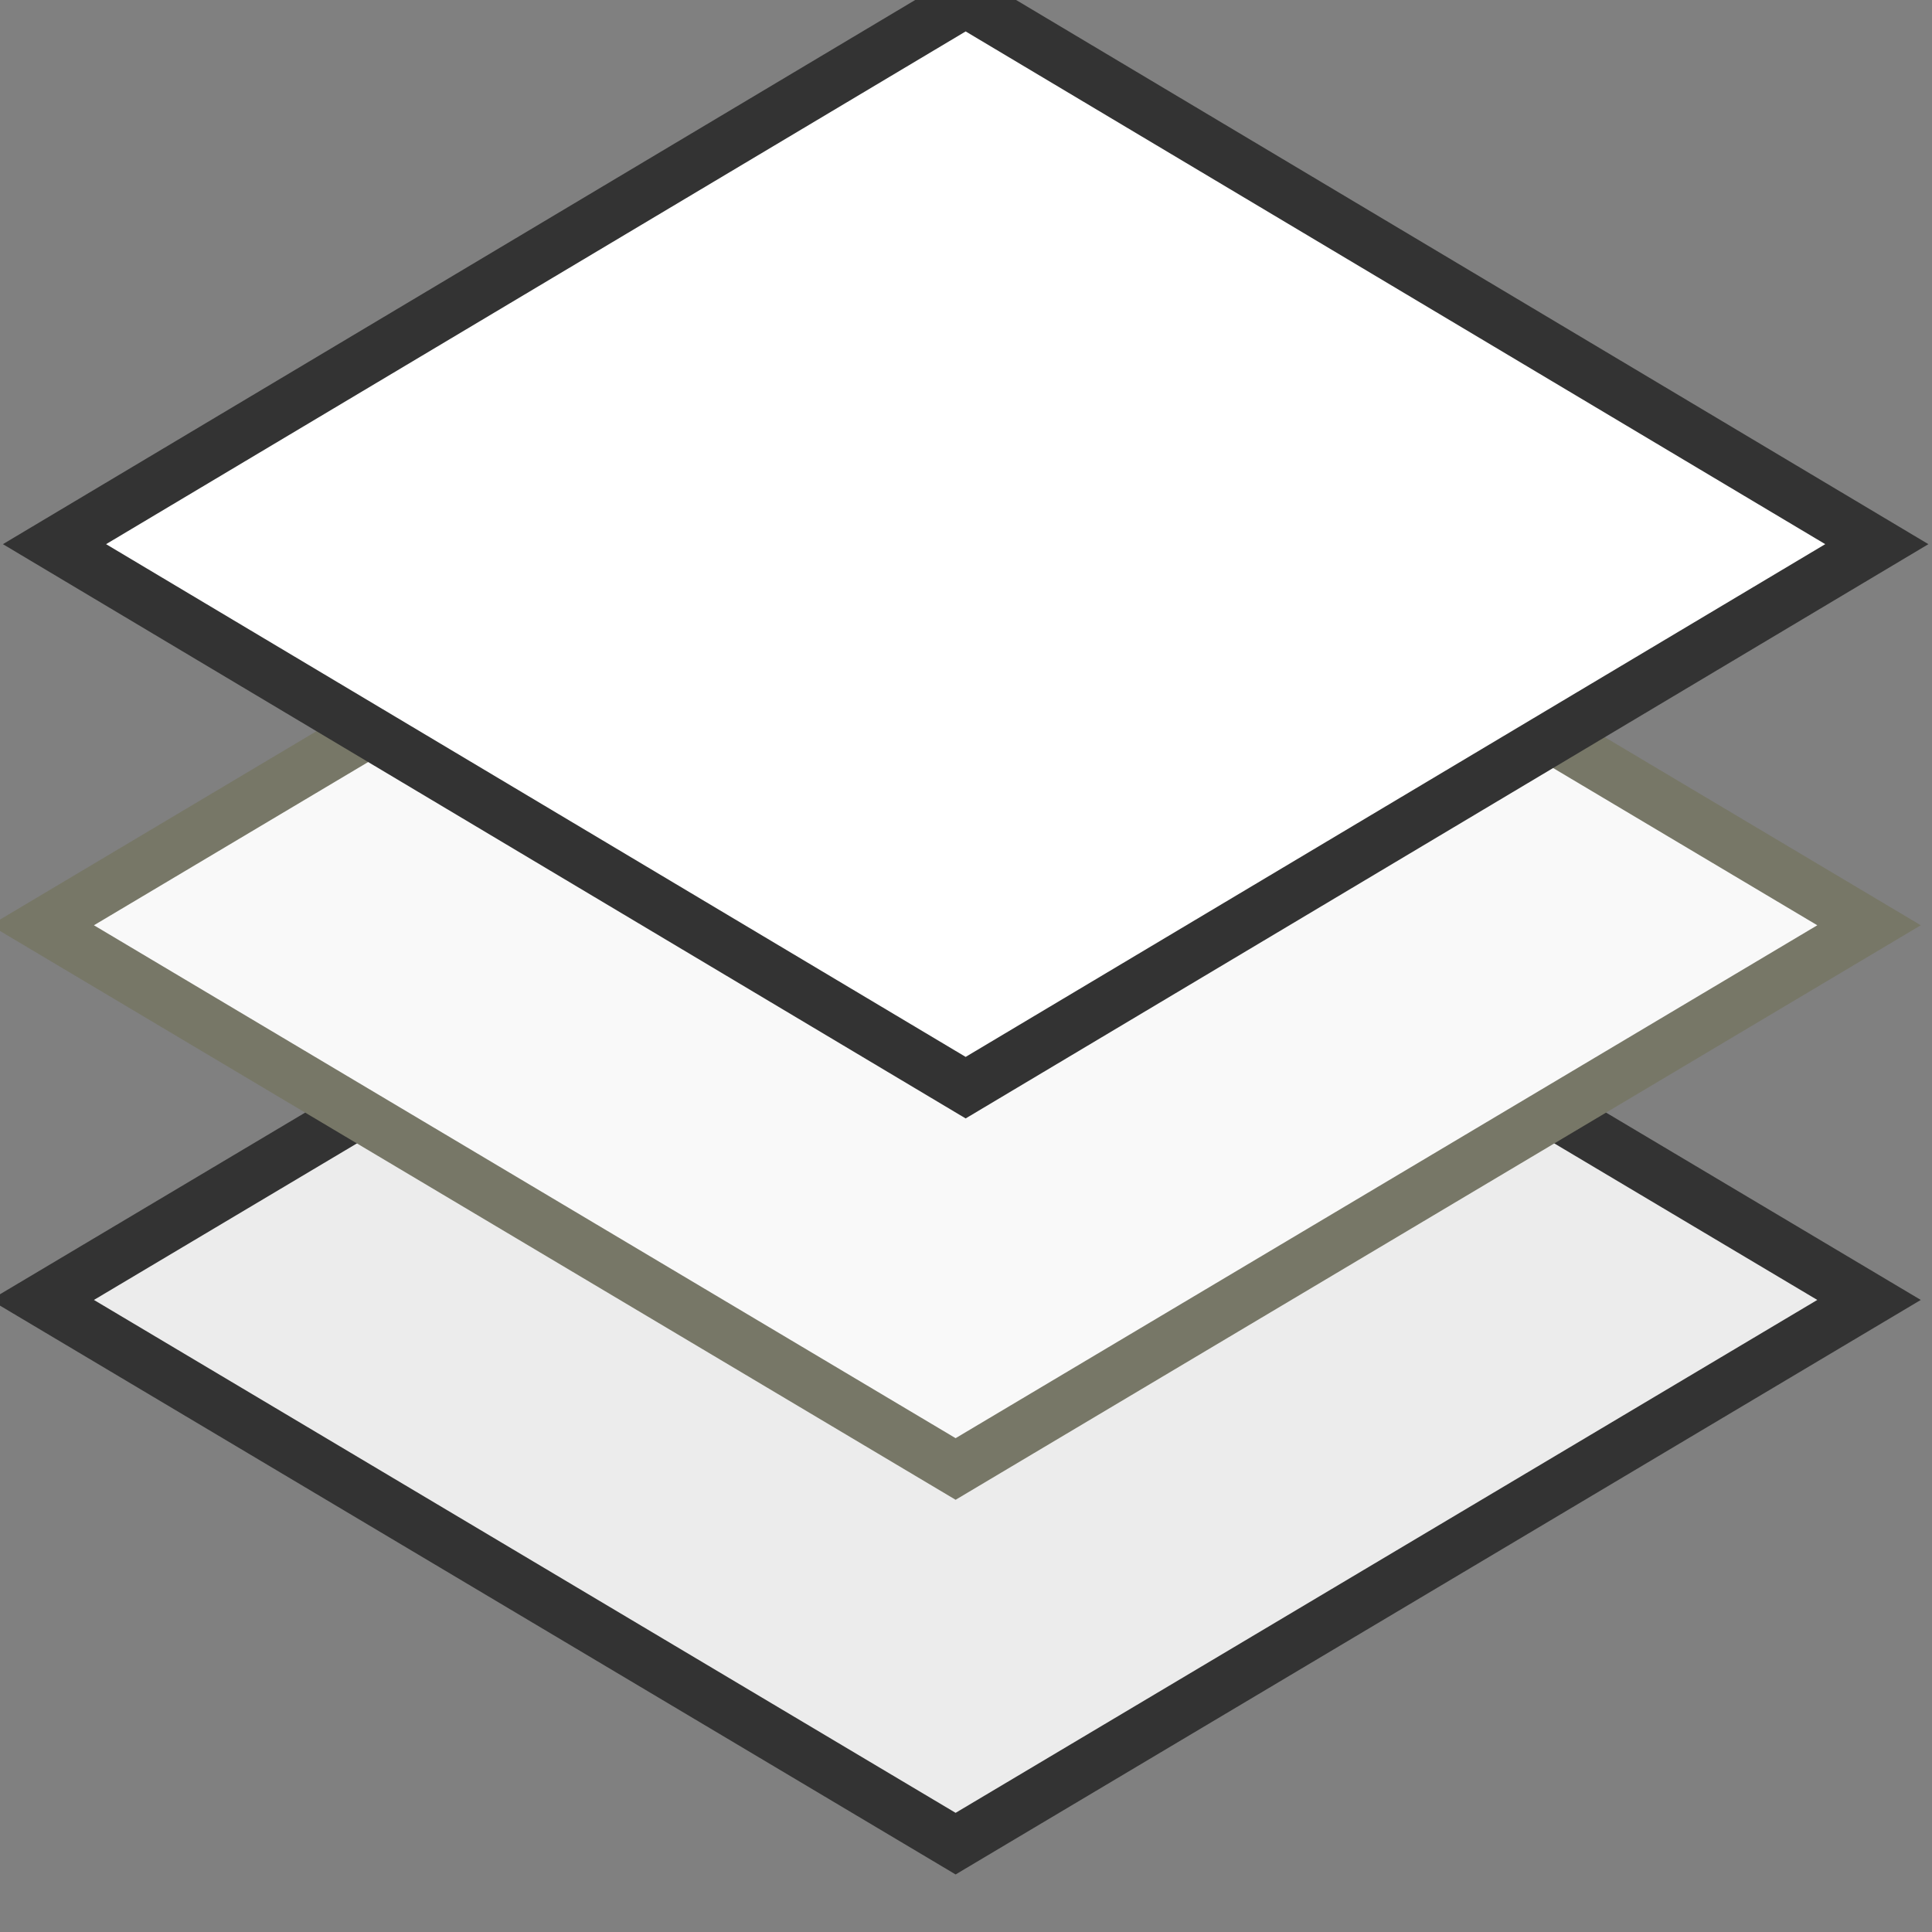 <?xml version="1.0" encoding="UTF-8"?>
<!-- Created with Inkscape (http://www.inkscape.org/) -->
<svg width="32" height="32" version="1.1" viewBox="0 0 8.467 8.467" xmlns="http://www.w3.org/2000/svg" xmlns:cc="http://creativecommons.org/ns#" xmlns:dc="http://purl.org/dc/elements/1.1/" xmlns:rdf="http://www.w3.org/1999/02/22-rdf-syntax-ns#">
 <rect x="0" y="0" width="8.467" height="8.467" fill="#808080" stroke="none"/>
 <g transform="translate(-85.99 -126.19)">
  <g transform="translate(-6.665 -6.595)">
   <g transform="matrix(.336 .2 -.336 .2 115.62 98.416)" fill="#ececec" stroke="#333">
    <rect x="66.266" y="122.15" width="11.914" height="11.914" color="#000000" color-rendering="auto" fill="#ececec" fill-rule="evenodd" image-rendering="auto" shape-rendering="auto" solid-color="#000000" stroke="#333" stroke-linecap="round" stroke-width=".675" style="isolation:auto;mix-blend-mode:normal;paint-order:markers stroke fill"/>
   </g>
   <g transform="matrix(.336 .2 -.336 .2 115.62 96.774)" fill="#f9f9f9" stroke="#777767">
    <rect x="66.266" y="122.15" width="11.914" height="11.914" color="#000000" color-rendering="auto" fill="#f9f9f9" fill-rule="evenodd" image-rendering="auto" shape-rendering="auto" solid-color="#000000" stroke="#777767" stroke-linecap="round" stroke-width=".675" style="isolation:auto;mix-blend-mode:normal;paint-order:markers stroke fill"/>
   </g>
   <g transform="matrix(.342 .204 -.342 .204 116 94.278)" fill="#fff" stroke="#333">
    <rect x="66.444" y="122.33" width="11.676" height="11.676" color="#000000" color-rendering="auto" fill="#fff" fill-rule="evenodd" image-rendering="auto" shape-rendering="auto" solid-color="#000000" stroke="#333" stroke-linecap="round" stroke-width=".661" style="isolation:auto;mix-blend-mode:normal;paint-order:markers stroke fill"/>
   </g>
  </g>
 </g>
</svg>
